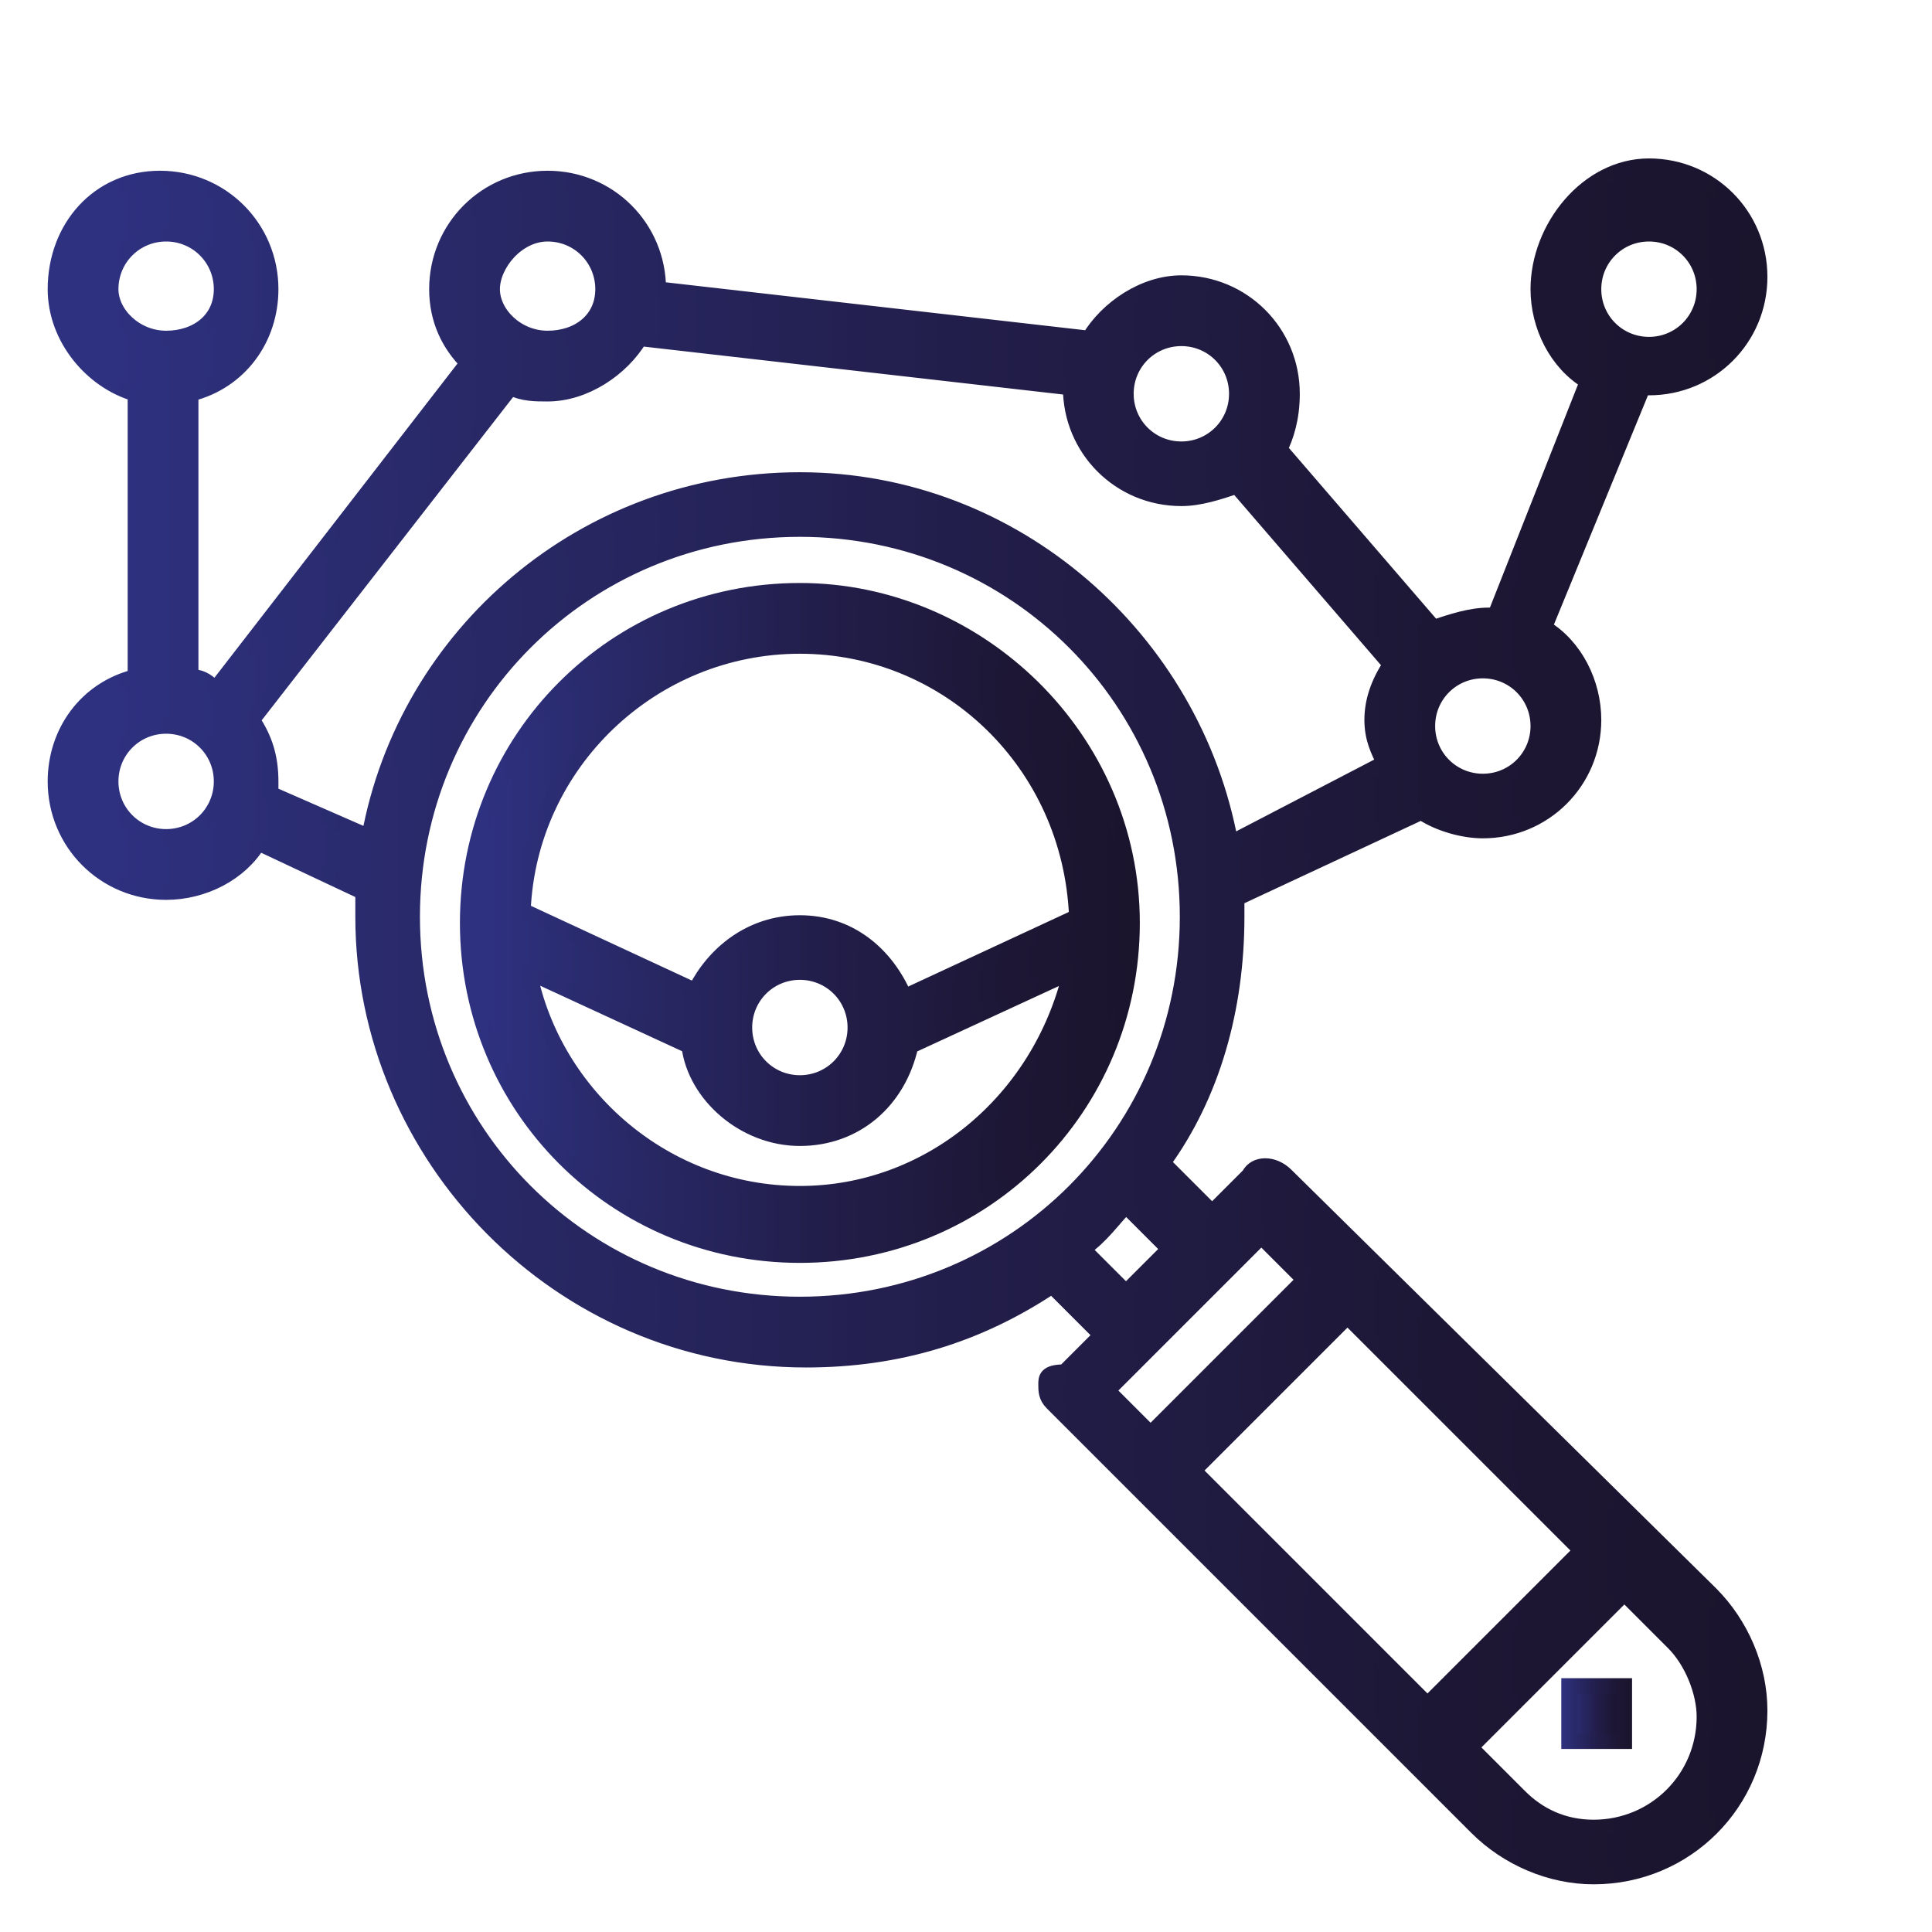 <?xml version="1.0" encoding="utf-8"?>
<!-- Generator: Adobe Illustrator 25.1.0, SVG Export Plug-In . SVG Version: 6.00 Build 0)  -->
<svg version="1.1" id="Capa_1" xmlns="http://www.w3.org/2000/svg" xmlns:xlink="http://www.w3.org/1999/xlink" x="0px" y="0px"
	 viewBox="0 0 31.4 31.4" style="enable-background:new 0 0 31.4 31.4;" xml:space="preserve">
<style type="text/css">
	.st0{fill:url(#SVGID_1_);stroke:url(#SVGID_2_);stroke-width:0.461;stroke-miterlimit:10;}
	.st1{fill:url(#SVGID_3_);stroke:url(#SVGID_4_);stroke-width:0.461;stroke-miterlimit:10;}
	.st2{fill:url(#SVGID_5_);stroke:url(#SVGID_6_);stroke-width:0.461;stroke-miterlimit:10;}
	.st3{fill:url(#SVGID_7_);stroke:url(#SVGID_8_);stroke-width:0.461;stroke-miterlimit:10;}
	.st4{fill:url(#SVGID_9_);stroke:url(#SVGID_10_);stroke-width:0.25;stroke-miterlimit:10;}
	.st5{fill:url(#SVGID_11_);stroke:url(#SVGID_12_);stroke-width:0.25;stroke-miterlimit:10;}
	.st6{fill:url(#SVGID_13_);stroke:url(#SVGID_14_);stroke-width:0.25;stroke-miterlimit:10;}
</style>
<g>
	<linearGradient id="SVGID_1_" gradientUnits="userSpaceOnUse" x1="61.126" y1="18.818" x2="76.922" y2="18.818">
		<stop  offset="0" style="stop-color:#2E3180"/>
		<stop  offset="3.000000e-02" style="stop-color:#2E3180"/>
		<stop  offset="0.18" style="stop-color:#2A2B6E"/>
		<stop  offset="0.53" style="stop-color:#221E4B"/>
		<stop  offset="0.82" style="stop-color:#1D1735"/>
		<stop  offset="1" style="stop-color:#1B142D"/>
	</linearGradient>
	<linearGradient id="SVGID_2_" gradientUnits="userSpaceOnUse" x1="60.896" y1="18.818" x2="77.153" y2="18.818">
		<stop  offset="0" style="stop-color:#2E3180"/>
		<stop  offset="3.000000e-02" style="stop-color:#2E3180"/>
		<stop  offset="0.18" style="stop-color:#2A2B6E"/>
		<stop  offset="0.53" style="stop-color:#221E4B"/>
		<stop  offset="0.82" style="stop-color:#1D1735"/>
		<stop  offset="1" style="stop-color:#1B142D"/>
	</linearGradient>
	<path class="st0" d="M61.1,18.8c0,4.4,3.5,7.9,7.9,7.9c4.4,0,7.9-3.5,7.9-7.9s-3.5-7.9-7.9-7.9C64.7,10.9,61.1,14.5,61.1,18.8z
		 M69,12c3.8,0,6.8,3.1,6.8,6.8s-3.1,6.8-6.8,6.8c-3.8,0-6.8-3.1-6.8-6.8S65.2,12,69,12z"/>
	<linearGradient id="SVGID_3_" gradientUnits="userSpaceOnUse" x1="63.991" y1="18.516" x2="74.057" y2="18.516">
		<stop  offset="0" style="stop-color:#2E3180"/>
		<stop  offset="3.000000e-02" style="stop-color:#2E3180"/>
		<stop  offset="0.18" style="stop-color:#2A2B6E"/>
		<stop  offset="0.53" style="stop-color:#221E4B"/>
		<stop  offset="0.82" style="stop-color:#1D1735"/>
		<stop  offset="1" style="stop-color:#1B142D"/>
	</linearGradient>
	<linearGradient id="SVGID_4_" gradientUnits="userSpaceOnUse" x1="63.761" y1="18.516" x2="74.288" y2="18.516">
		<stop  offset="0" style="stop-color:#2E3180"/>
		<stop  offset="3.000000e-02" style="stop-color:#2E3180"/>
		<stop  offset="0.18" style="stop-color:#2A2B6E"/>
		<stop  offset="0.53" style="stop-color:#221E4B"/>
		<stop  offset="0.82" style="stop-color:#1D1735"/>
		<stop  offset="1" style="stop-color:#1B142D"/>
	</linearGradient>
	<path class="st1" d="M64.1,17.9l2,2l-0.5,2.8c0,0.2,0,0.4,0.2,0.5c0.2,0.1,0.4,0.1,0.6,0l2.5-1.3l2.5,1.3c0.2,0.1,0.4,0.1,0.6,0
		c0.2-0.1,0.2-0.3,0.2-0.5l-0.5-2.8l2-2c0.1-0.1,0.2-0.3,0.1-0.5C74,17.2,73.8,17,73.6,17l-2.8-0.4L69.5,14
		c-0.1-0.2-0.3-0.3-0.5-0.3c-0.2,0-0.4,0.1-0.5,0.3l-1.3,2.6L64.4,17c-0.2,0-0.4,0.2-0.4,0.4C64,17.5,64,17.7,64.1,17.9z M67.7,17.6
		c0.2,0,0.3-0.1,0.4-0.3l0.9-1.9l0.9,1.9c0.1,0.2,0.2,0.3,0.4,0.3l2.1,0.3l-1.5,1.5c-0.1,0.1-0.2,0.3-0.1,0.5l0.3,2.1l-1.9-1
		c-0.1,0-0.2-0.1-0.2-0.1s-0.2,0-0.2,0.1l-1.9,1l0.3-2.1c0-0.2,0-0.3-0.1-0.5l-1.5-1.5L67.7,17.6z"/>
	<linearGradient id="SVGID_5_" gradientUnits="userSpaceOnUse" x1="68.498" y1="9.341" x2="69.551" y2="9.341">
		<stop  offset="0" style="stop-color:#2E3180"/>
		<stop  offset="3.000000e-02" style="stop-color:#2E3180"/>
		<stop  offset="0.18" style="stop-color:#2A2B6E"/>
		<stop  offset="0.53" style="stop-color:#221E4B"/>
		<stop  offset="0.82" style="stop-color:#1D1735"/>
		<stop  offset="1" style="stop-color:#1B142D"/>
	</linearGradient>
	<linearGradient id="SVGID_6_" gradientUnits="userSpaceOnUse" x1="68.267" y1="9.341" x2="69.781" y2="9.341">
		<stop  offset="0" style="stop-color:#2E3180"/>
		<stop  offset="3.000000e-02" style="stop-color:#2E3180"/>
		<stop  offset="0.18" style="stop-color:#2A2B6E"/>
		<stop  offset="0.53" style="stop-color:#221E4B"/>
		<stop  offset="0.82" style="stop-color:#1D1735"/>
		<stop  offset="1" style="stop-color:#1B142D"/>
	</linearGradient>
	<path class="st2" d="M69.6,9.3c0,0.3-0.2,0.5-0.5,0.5s-0.5-0.2-0.5-0.5s0.2-0.5,0.5-0.5S69.6,9,69.6,9.3z"/>
	<linearGradient id="SVGID_7_" gradientUnits="userSpaceOnUse" x1="59.02" y1="22.44" x2="79.028" y2="22.44">
		<stop  offset="0" style="stop-color:#2E3180"/>
		<stop  offset="3.000000e-02" style="stop-color:#2E3180"/>
		<stop  offset="0.18" style="stop-color:#2A2B6E"/>
		<stop  offset="0.53" style="stop-color:#221E4B"/>
		<stop  offset="0.82" style="stop-color:#1D1735"/>
		<stop  offset="1" style="stop-color:#1B142D"/>
	</linearGradient>
	<linearGradient id="SVGID_8_" gradientUnits="userSpaceOnUse" x1="58.79" y1="22.44" x2="79.258" y2="22.44">
		<stop  offset="0" style="stop-color:#2E3180"/>
		<stop  offset="3.000000e-02" style="stop-color:#2E3180"/>
		<stop  offset="0.18" style="stop-color:#2A2B6E"/>
		<stop  offset="0.53" style="stop-color:#221E4B"/>
		<stop  offset="0.82" style="stop-color:#1D1735"/>
		<stop  offset="1" style="stop-color:#1B142D"/>
	</linearGradient>
	<path class="st3" d="M66.5,9.1c-4.4,1.1-7.5,5.1-7.5,9.7c0,2.8,1.2,5.5,3.3,7.4l-3.2,5.6c-0.1,0.2-0.1,0.4,0,0.6
		c0.1,0.2,0.3,0.2,0.5,0.2l3.6-0.7l1.3,3.6c0.1,0.2,0.2,0.3,0.4,0.3c0.2,0,0.4-0.1,0.5-0.3l3.5-6.1l3.5,6.1c0.1,0.2,0.3,0.3,0.5,0.3
		c0,0,0,0,0,0c0.2,0,0.4-0.2,0.5-0.3l1.3-3.6l3.6,0.7c0.2,0,0.4,0,0.5-0.2c0.1-0.2,0.1-0.4,0-0.6l-3.2-5.6c2.1-1.9,3.3-4.6,3.3-7.4
		c0-4.6-3.1-8.6-7.5-9.7c-0.3-0.1-0.6,0.1-0.6,0.4c-0.1,0.3,0.1,0.6,0.4,0.6c4,1,6.7,4.6,6.7,8.7c0,5-4,9-9,9c-4.9,0-9-4-9-9
		c0-4.1,2.8-7.7,6.7-8.7c0.3-0.1,0.5-0.4,0.4-0.6C67.1,9.2,66.8,9.1,66.5,9.1z M65.2,34l-1-2.9c-0.1-0.2-0.3-0.4-0.6-0.3l-2.9,0.6
		l2.5-4.4c1.5,1.1,3.2,1.7,5,1.9L65.2,34z M74.5,30.7c-0.3-0.1-0.5,0.1-0.6,0.3l-1,2.9l-3-5.2c1.8-0.2,3.5-0.8,5-1.9l2.5,4.4
		L74.5,30.7z"/>
</g>
<linearGradient id="SVGID_9_" gradientUnits="userSpaceOnUse" x1="7.594" y1="14.934" x2="18.32" y2="14.934">
	<stop  offset="0" style="stop-color:#2E3180"/>
	<stop  offset="3.000000e-02" style="stop-color:#2E3180"/>
	<stop  offset="0.18" style="stop-color:#2A2B6E"/>
	<stop  offset="0.53" style="stop-color:#221E4B"/>
	<stop  offset="0.82" style="stop-color:#1D1735"/>
	<stop  offset="1" style="stop-color:#1B142D"/>
</linearGradient>
<linearGradient id="SVGID_10_" gradientUnits="userSpaceOnUse" x1="7.469" y1="14.934" x2="18.445" y2="14.934">
	<stop  offset="0" style="stop-color:#2E3180"/>
	<stop  offset="3.000000e-02" style="stop-color:#2E3180"/>
	<stop  offset="0.18" style="stop-color:#2A2B6E"/>
	<stop  offset="0.53" style="stop-color:#221E4B"/>
	<stop  offset="0.82" style="stop-color:#1D1735"/>
	<stop  offset="1" style="stop-color:#1B142D"/>
</linearGradient>
<path class="st4" d="M13,9.6c-3,0-5.4,2.4-5.4,5.4s2.4,5.4,5.4,5.4s5.4-2.4,5.4-5.4S15.9,9.6,13,9.6z M13,10.5
	c2.4,0,4.4,1.9,4.5,4.4l-2.8,1.3c-0.3-0.7-0.9-1.2-1.7-1.2c-0.8,0-1.4,0.5-1.7,1.1l-2.8-1.3C8.6,12.4,10.6,10.5,13,10.5z M13.9,16.7
	c0,0.5-0.4,0.9-0.9,0.9s-0.9-0.4-0.9-0.9s0.4-0.9,0.9-0.9S13.9,16.2,13.9,16.7z M13,19.4c-2.2,0-4-1.6-4.4-3.6l2.6,1.2
	c0.1,0.8,0.9,1.5,1.8,1.5c0.9,0,1.6-0.6,1.8-1.5l2.6-1.2C16.9,17.9,15.1,19.4,13,19.4z"/>
<linearGradient id="SVGID_11_" gradientUnits="userSpaceOnUse" x1="0.89" y1="16.722" x2="28.599" y2="16.722">
	<stop  offset="0" style="stop-color:#2E3180"/>
	<stop  offset="3.000000e-02" style="stop-color:#2E3180"/>
	<stop  offset="0.18" style="stop-color:#2A2B6E"/>
	<stop  offset="0.53" style="stop-color:#221E4B"/>
	<stop  offset="0.82" style="stop-color:#1D1735"/>
	<stop  offset="1" style="stop-color:#1B142D"/>
</linearGradient>
<linearGradient id="SVGID_12_" gradientUnits="userSpaceOnUse" x1="0.765" y1="16.722" x2="28.724" y2="16.722">
	<stop  offset="0" style="stop-color:#2E3180"/>
	<stop  offset="3.000000e-02" style="stop-color:#2E3180"/>
	<stop  offset="0.18" style="stop-color:#2A2B6E"/>
	<stop  offset="0.53" style="stop-color:#221E4B"/>
	<stop  offset="0.82" style="stop-color:#1D1735"/>
	<stop  offset="1" style="stop-color:#1B142D"/>
</linearGradient>
<path class="st5" d="M20.9,19.1c-0.2-0.2-0.5-0.2-0.6,0l-0.6,0.6l-0.8-0.8c0.8-1.1,1.2-2.5,1.2-4c0-0.1,0-0.2,0-0.3l3-1.4
	c0.3,0.2,0.7,0.3,1,0.3c1,0,1.8-0.8,1.8-1.8c0-0.6-0.3-1.2-0.8-1.5l1.6-3.9c0,0,0.1,0,0.1,0c1,0,1.8-0.8,1.8-1.8s-0.8-1.8-1.8-1.8
	S25,3.7,25,4.7c0,0.6,0.3,1.2,0.8,1.5L24.3,10c0,0-0.1,0-0.1,0c-0.3,0-0.6,0.1-0.9,0.2l-2.5-2.9C20.9,7.1,21,6.8,21,6.4
	c0-1-0.8-1.8-1.8-1.8c-0.6,0-1.2,0.4-1.5,0.9l-7-0.8c0,0,0,0,0,0c0-1-0.8-1.8-1.8-1.8S7.1,3.7,7.1,4.7c0,0.5,0.2,0.9,0.5,1.2
	l-4.1,5.3C3.4,11.1,3.3,11,3.1,11V6.4c0.8-0.2,1.3-0.9,1.3-1.7c0-1-0.8-1.8-1.8-1.8S0.9,3.7,0.9,4.7c0,0.8,0.6,1.5,1.3,1.7V11
	c-0.8,0.2-1.3,0.9-1.3,1.7c0,1,0.8,1.8,1.8,1.8c0.6,0,1.2-0.3,1.5-0.8l1.7,0.8c0,0.1,0,0.3,0,0.4c0,3.9,3.2,7.2,7.2,7.2
	c1.5,0,2.8-0.4,4-1.2l0.8,0.8l-0.6,0.6C17,22.3,17,22.4,17,22.5c0,0.1,0,0.2,0.1,0.3l6.9,6.9c0.5,0.5,1.2,0.8,1.9,0.8
	c1.5,0,2.7-1.2,2.7-2.7c0-0.7-0.3-1.4-0.8-1.9L20.9,19.1z M26.8,3.8c0.5,0,0.9,0.4,0.9,0.9s-0.4,0.9-0.9,0.9s-0.9-0.4-0.9-0.9
	S26.3,3.8,26.8,3.8z M25.7,25.2l-2.5,2.5l-3.8-3.8l2.5-2.5L25.7,25.2z M25,11.8c0,0.5-0.4,0.9-0.9,0.9c-0.5,0-0.9-0.4-0.9-0.9
	c0-0.5,0.4-0.9,0.9-0.9C24.6,10.9,25,11.3,25,11.8z M19.2,5.5c0.5,0,0.9,0.4,0.9,0.9s-0.4,0.9-0.9,0.9c-0.5,0-0.9-0.4-0.9-0.9
	S18.7,5.5,19.2,5.5z M8.9,3.8c0.5,0,0.9,0.4,0.9,0.9S9.4,5.5,8.9,5.5S8,5.1,8,4.7S8.4,3.8,8.9,3.8z M1.8,4.7c0-0.5,0.4-0.9,0.9-0.9
	s0.9,0.4,0.9,0.9S3.2,5.5,2.7,5.5S1.8,5.1,1.8,4.7z M2.7,13.6c-0.5,0-0.9-0.4-0.9-0.9s0.4-0.9,0.9-0.9s0.9,0.4,0.9,0.9
	S3.2,13.6,2.7,13.6z M4.4,12.9c0-0.1,0-0.1,0-0.2c0-0.4-0.1-0.7-0.3-1l4.2-5.4c0.2,0.1,0.4,0.1,0.6,0.1c0.6,0,1.2-0.4,1.5-0.9l7,0.8
	c0,0,0,0,0,0c0,1,0.8,1.8,1.8,1.8c0.3,0,0.6-0.1,0.9-0.2l2.5,2.9c-0.2,0.3-0.3,0.6-0.3,0.9c0,0.3,0.1,0.5,0.2,0.7L20,13.7
	c-0.6-3.3-3.5-5.9-7-5.9c-3.5,0-6.4,2.5-7,5.8L4.4,12.9z M6.7,14.9c0-3.5,2.8-6.3,6.3-6.3s6.3,2.8,6.3,6.3s-2.8,6.3-6.3,6.3
	S6.7,18.4,6.7,14.9z M17.6,20.3c0.3-0.2,0.5-0.5,0.7-0.7l0.7,0.7L18.3,21L17.6,20.3z M18.6,22l1.9-1.9l0.7,0.7l-2.5,2.5l-0.7-0.7
	L18.6,22z M25.9,29.7c-0.5,0-0.9-0.2-1.2-0.5l-0.8-0.8l2.5-2.5l0.8,0.8c0.3,0.3,0.5,0.8,0.5,1.2C27.7,28.9,26.9,29.7,25.9,29.7z"/>
<linearGradient id="SVGID_13_" gradientUnits="userSpaceOnUse" x1="25.471" y1="27.895" x2="26.364" y2="27.895">
	<stop  offset="0" style="stop-color:#2E3180"/>
	<stop  offset="3.000000e-02" style="stop-color:#2E3180"/>
	<stop  offset="0.18" style="stop-color:#2A2B6E"/>
	<stop  offset="0.53" style="stop-color:#221E4B"/>
	<stop  offset="0.82" style="stop-color:#1D1735"/>
	<stop  offset="1" style="stop-color:#1B142D"/>
</linearGradient>
<linearGradient id="SVGID_14_" gradientUnits="userSpaceOnUse" x1="25.346" y1="27.895" x2="26.489" y2="27.895">
	<stop  offset="0" style="stop-color:#2E3180"/>
	<stop  offset="3.000000e-02" style="stop-color:#2E3180"/>
	<stop  offset="0.18" style="stop-color:#2A2B6E"/>
	<stop  offset="0.53" style="stop-color:#221E4B"/>
	<stop  offset="0.82" style="stop-color:#1D1735"/>
	<stop  offset="1" style="stop-color:#1B142D"/>
</linearGradient>
<path class="st6" d="M25.5,27.4h0.9v0.9h-0.9V27.4z"/>
</svg>

